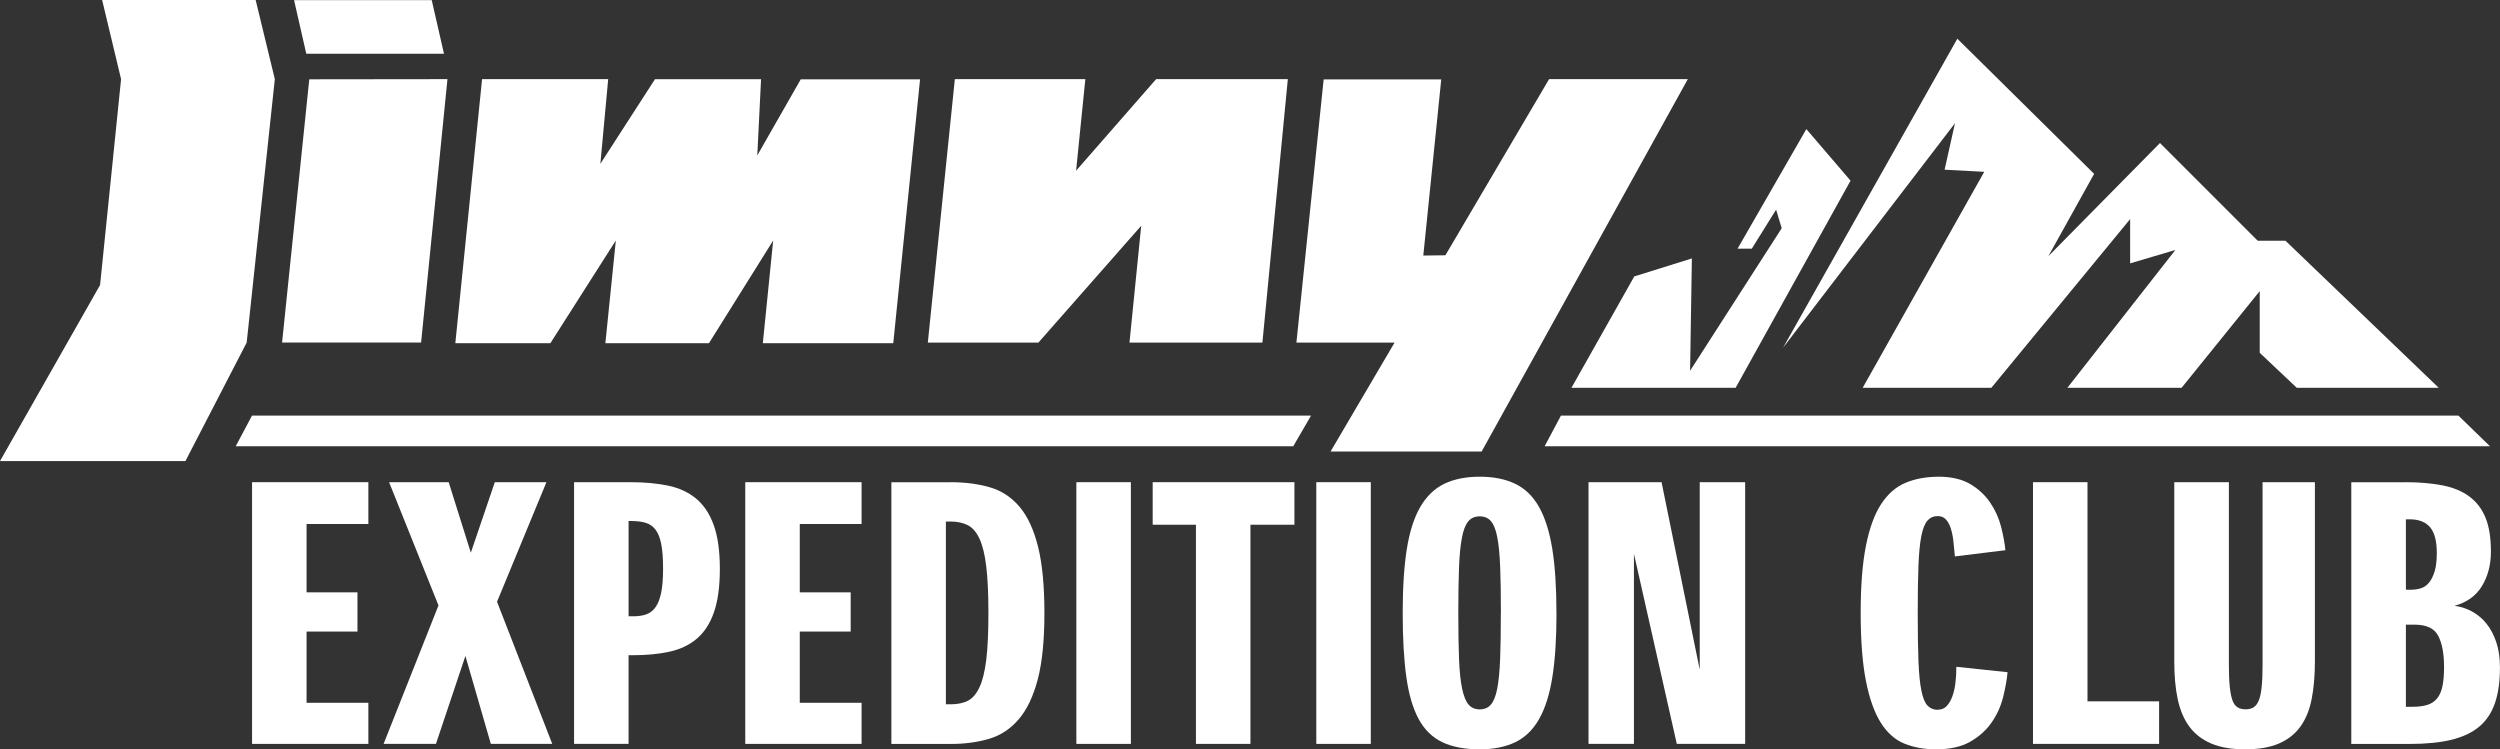 <?xml version="1.0" encoding="UTF-8"?>
<svg id="Capa_2" data-name="Capa 2" xmlns="http://www.w3.org/2000/svg" viewBox="0 0 451.38 135.29">
  <rect x="0" y="0" width="451.38" height="135.29" fill="#333333" stroke="none"/>
  <defs>
    <style>
      .cls-1 {
        fill: #fff;
      }
    </style>
  </defs>
  <g id="Layer_1" data-name="Layer 1">
    <g>
      <polygon class="cls-1" points="321.94 62.77 352.98 22.24 351.1 30.64 358.26 31.02 336.31 70.02 359.54 70.02 384.6 39.56 384.6 47.55 392.77 45.13 373.27 70.02 393.89 70.02 408 52.56 408 63.7 414.69 70.02 440.32 70.02 412.64 43.46 407.63 43.46 389.99 25.82 369.84 46.25 378.1 31.39 353.4 6.99 321.94 62.77"/>
      <polygon class="cls-1" points="313.37 70.02 334.12 32.62 326.14 23.31 313.72 44.9 316.29 44.9 320.68 37.85 321.69 41.21 305.15 66.94 305.47 46.66 295.07 49.91 283.73 70.02 313.37 70.02"/>
      <polygon class="cls-1" points="278.89 80.57 449.57 80.57 443.87 75.04 281.83 75.04 278.89 80.57"/>
      <polygon class="cls-1" points="42.56 80.57 233.5 80.57 236.71 75.04 45.5 75.04 42.56 80.57"/>
      <g>
        <polygon class="cls-1" points="238.99 14.33 260.22 14.33 256.98 46.14 260.97 46.09 279.69 14.29 304.74 14.29 267.51 81.53 240.23 81.53 251.79 61.86 234.07 61.86 238.99 14.33"/>
        <polygon class="cls-1" points="172.4 14.29 167.52 61.86 187.48 61.86 206.05 40.76 203.93 61.86 227.93 61.86 232.52 14.29 208.74 14.29 194.29 30.82 195.96 14.29 172.4 14.29"/>
        <polygon class="cls-1" points="87.04 14.29 82.21 61.97 99.37 61.97 111.19 43.42 109.3 61.97 128 61.97 139.6 43.42 137.73 61.97 161.28 61.97 166.12 14.32 144.58 14.32 136.73 28.06 137.41 14.3 118.26 14.3 108.4 29.57 109.81 14.29 87.04 14.29"/>
        <polygon class="cls-1" points="80.79 14.29 55.84 14.32 50.93 61.85 76.03 61.85 80.79 14.29"/>
        <polygon class="cls-1" points="80.16 9.7 77.95 .02 53.09 .02 55.3 9.7 80.16 9.7"/>
        <polygon class="cls-1" points="46.16 0 18.44 0 21.86 14.29 18.07 51.46 0 83.25 33.48 83.25 44.54 61.85 49.62 14.29 46.16 0"/>
      </g>
      <g>
        <path class="cls-1" d="M64.54,114.03h-9.19v12.86h11.16v7.42h-21v-47.25h21v7.55h-11.16v12.34h9.19v7.09Z"/>
        <path class="cls-1" d="M89.74,108.65l9.97,25.66h-11.09l-4.59-15.88-5.32,15.88h-9.45l9.91-25-8.92-22.25h10.76l4,12.73,4.33-12.73h9.32l-8.92,21.59Z"/>
        <path class="cls-1" d="M113.89,87.06c2.49,0,4.74.21,6.73.62,1.99.42,3.67,1.19,5.05,2.33,1.38,1.14,2.44,2.72,3.18,4.76.74,2.03,1.12,4.67,1.12,7.91s-.36,5.87-1.08,7.91-1.76,3.62-3.12,4.76c-1.36,1.14-3.01,1.91-4.96,2.33-1.95.42-4.12.62-6.53.62h-.79v16.01h-9.84v-47.25h10.24ZM113.49,94.08v17.19h.92c.83,0,1.58-.11,2.23-.33.66-.22,1.21-.63,1.67-1.25.46-.61.81-1.48,1.05-2.59.24-1.12.36-2.59.36-4.43s-.11-3.31-.33-4.43c-.22-1.12-.56-1.98-1.02-2.59-.46-.61-1.05-1.03-1.77-1.25-.72-.22-1.59-.33-2.59-.33h-.52Z"/>
        <path class="cls-1" d="M153.59,114.03h-9.19v12.86h11.16v7.42h-21v-47.25h21v7.55h-11.16v12.34h9.19v7.09Z"/>
        <path class="cls-1" d="M171.57,87.06c2.67,0,5.05.31,7.15.92,2.1.61,3.88,1.78,5.35,3.51,1.47,1.73,2.58,4.13,3.35,7.22s1.15,7.08,1.15,11.98-.4,8.95-1.21,12.01c-.81,3.06-1.96,5.46-3.45,7.19-1.49,1.73-3.27,2.9-5.35,3.51-2.08.61-4.36.92-6.86.92h-10.76v-47.25h10.63ZM170.78,94.15v33.01h.92c1.18,0,2.19-.21,3.02-.62s1.53-1.21,2.1-2.4c.57-1.18.98-2.84,1.25-4.99.26-2.14.39-4.96.39-8.46s-.13-6.27-.39-8.43c-.26-2.17-.68-3.85-1.25-5.05-.57-1.2-1.29-2.01-2.17-2.43-.88-.42-1.9-.62-3.08-.62h-.79Z"/>
        <path class="cls-1" d="M204.18,87.06v47.25h-9.84v-47.25h9.84Z"/>
        <path class="cls-1" d="M233.71,94.74h-7.94v39.57h-9.84v-39.57h-7.81v-7.68h25.59v7.68Z"/>
        <path class="cls-1" d="M247.5,87.06v47.25h-9.84v-47.25h9.84Z"/>
        <path class="cls-1" d="M281.03,110.68c0,4.59-.25,8.46-.75,11.58-.5,3.13-1.3,5.66-2.4,7.58-1.09,1.92-2.53,3.31-4.3,4.17-1.77.85-3.9,1.28-6.4,1.28-2.71,0-4.97-.43-6.76-1.28-1.79-.85-3.22-2.24-4.27-4.17s-1.79-4.45-2.23-7.58c-.44-3.13-.66-6.99-.66-11.58s.25-8.45.75-11.58c.5-3.13,1.31-5.65,2.43-7.58,1.12-1.92,2.56-3.31,4.33-4.17,1.77-.85,3.9-1.28,6.4-1.28s4.63.43,6.4,1.28c1.77.85,3.21,2.24,4.3,4.17,1.09,1.92,1.89,4.45,2.4,7.58.5,3.13.75,6.99.75,11.58ZM270.99,110.68c0-3.32-.04-6.1-.13-8.33-.09-2.23-.26-4.02-.53-5.38-.26-1.36-.65-2.32-1.15-2.89-.5-.57-1.17-.85-2-.85-.88,0-1.57.29-2.07.89-.5.59-.89,1.56-1.15,2.92-.26,1.36-.44,3.15-.53,5.38-.09,2.23-.13,4.99-.13,8.27s.04,6.04.13,8.27c.09,2.23.27,4.03.56,5.38.28,1.36.68,2.32,1.18,2.89s1.17.85,2,.85,1.5-.28,2-.85.89-1.52,1.15-2.86c.26-1.33.44-3.12.53-5.35.09-2.23.13-5.01.13-8.33Z"/>
        <path class="cls-1" d="M315.09,87.06v47.25h-12.34l-7.74-34.32v34.32h-8.2v-47.25h13.19l6.89,33.86v-33.86h8.2Z"/>
        <path class="cls-1" d="M349.87,128.14c.66,0,1.19-.22,1.61-.66.42-.44.75-1.02,1.02-1.74.26-.72.45-1.54.56-2.46.11-.92.16-1.88.16-2.89l9.25.98c-.13,1.4-.41,2.92-.82,4.56-.42,1.64-1.11,3.15-2.07,4.53-.96,1.38-2.24,2.53-3.84,3.45-1.6.92-3.67,1.38-6.2,1.38-2.1,0-3.99-.34-5.68-1.02-1.68-.68-3.11-1.94-4.27-3.77-1.16-1.84-2.06-4.35-2.69-7.55-.63-3.19-.95-7.28-.95-12.27s.32-8.95.95-12.14c.63-3.19,1.55-5.71,2.76-7.55s2.68-3.12,4.43-3.84c1.75-.72,3.74-1.08,5.97-1.08s4.22.45,5.71,1.35,2.68,2.01,3.58,3.35c.9,1.33,1.54,2.77,1.94,4.3.39,1.53.66,2.95.79,4.27l-9.12,1.12c-.09-.92-.18-1.8-.26-2.66-.09-.85-.24-1.63-.46-2.33-.22-.7-.51-1.26-.89-1.67-.37-.42-.87-.62-1.48-.62-.75,0-1.36.26-1.84.79-.48.53-.85,1.44-1.12,2.76-.26,1.31-.44,3.11-.53,5.38-.09,2.27-.13,5.14-.13,8.6s.04,6.38.13,8.63c.09,2.25.26,4.04.53,5.35.26,1.31.63,2.22,1.12,2.72.48.5,1.09.75,1.84.75Z"/>
        <path class="cls-1" d="M376.9,87.06v39.57h12.93v7.68h-22.77v-47.25h9.84Z"/>
        <path class="cls-1" d="M402.43,87.06v32.94c0,1.62.05,2.95.16,4,.11,1.05.27,1.87.49,2.46.22.59.52,1.01.92,1.25.39.24.88.36,1.44.36s1.05-.12,1.44-.36.71-.66.95-1.25c.24-.59.42-1.41.52-2.46.11-1.05.16-2.38.16-4v-32.94h9.45v32.35c0,2.58-.2,4.86-.59,6.83s-1.07,3.62-2.03,4.95c-.96,1.33-2.25,2.35-3.87,3.05-1.62.7-3.65,1.05-6.1,1.05s-4.5-.35-6.14-1.05-2.95-1.72-3.94-3.05c-.98-1.33-1.68-2.99-2.1-4.95s-.62-4.24-.62-6.83v-32.35h9.84Z"/>
        <path class="cls-1" d="M434.19,87.06c2.54,0,4.78.19,6.73.56,1.95.37,3.58,1.04,4.89,2,1.31.96,2.3,2.24,2.95,3.84.66,1.6.98,3.64.98,6.14,0,2.36-.54,4.43-1.61,6.2-1.07,1.77-2.72,2.96-4.96,3.58,1.09.13,2.14.47,3.15,1.02,1.01.55,1.88,1.28,2.62,2.2.74.92,1.33,2.03,1.77,3.35.44,1.31.66,2.82.66,4.53,0,2.54-.29,4.68-.89,6.43s-1.53,3.17-2.82,4.26c-1.29,1.09-2.98,1.89-5.05,2.4-2.08.5-4.58.75-7.51.75h-10.57v-47.25h9.65ZM434.39,93.75v12.73h.85c.66,0,1.27-.09,1.84-.26.57-.17,1.06-.51,1.48-1.02.42-.5.75-1.18,1.02-2.03.26-.85.39-1.98.39-3.38,0-2.1-.41-3.63-1.21-4.59-.81-.96-2.04-1.44-3.71-1.44h-.66ZM434.39,112.78v14.83h1.18c1.05,0,1.94-.11,2.66-.33s1.31-.6,1.77-1.15c.46-.55.79-1.28.98-2.2.2-.92.3-2.08.3-3.48,0-2.41-.35-4.29-1.05-5.64-.7-1.36-2.14-2.03-4.33-2.03h-1.51Z"/>
      </g>
    </g>
  </g>
</svg>